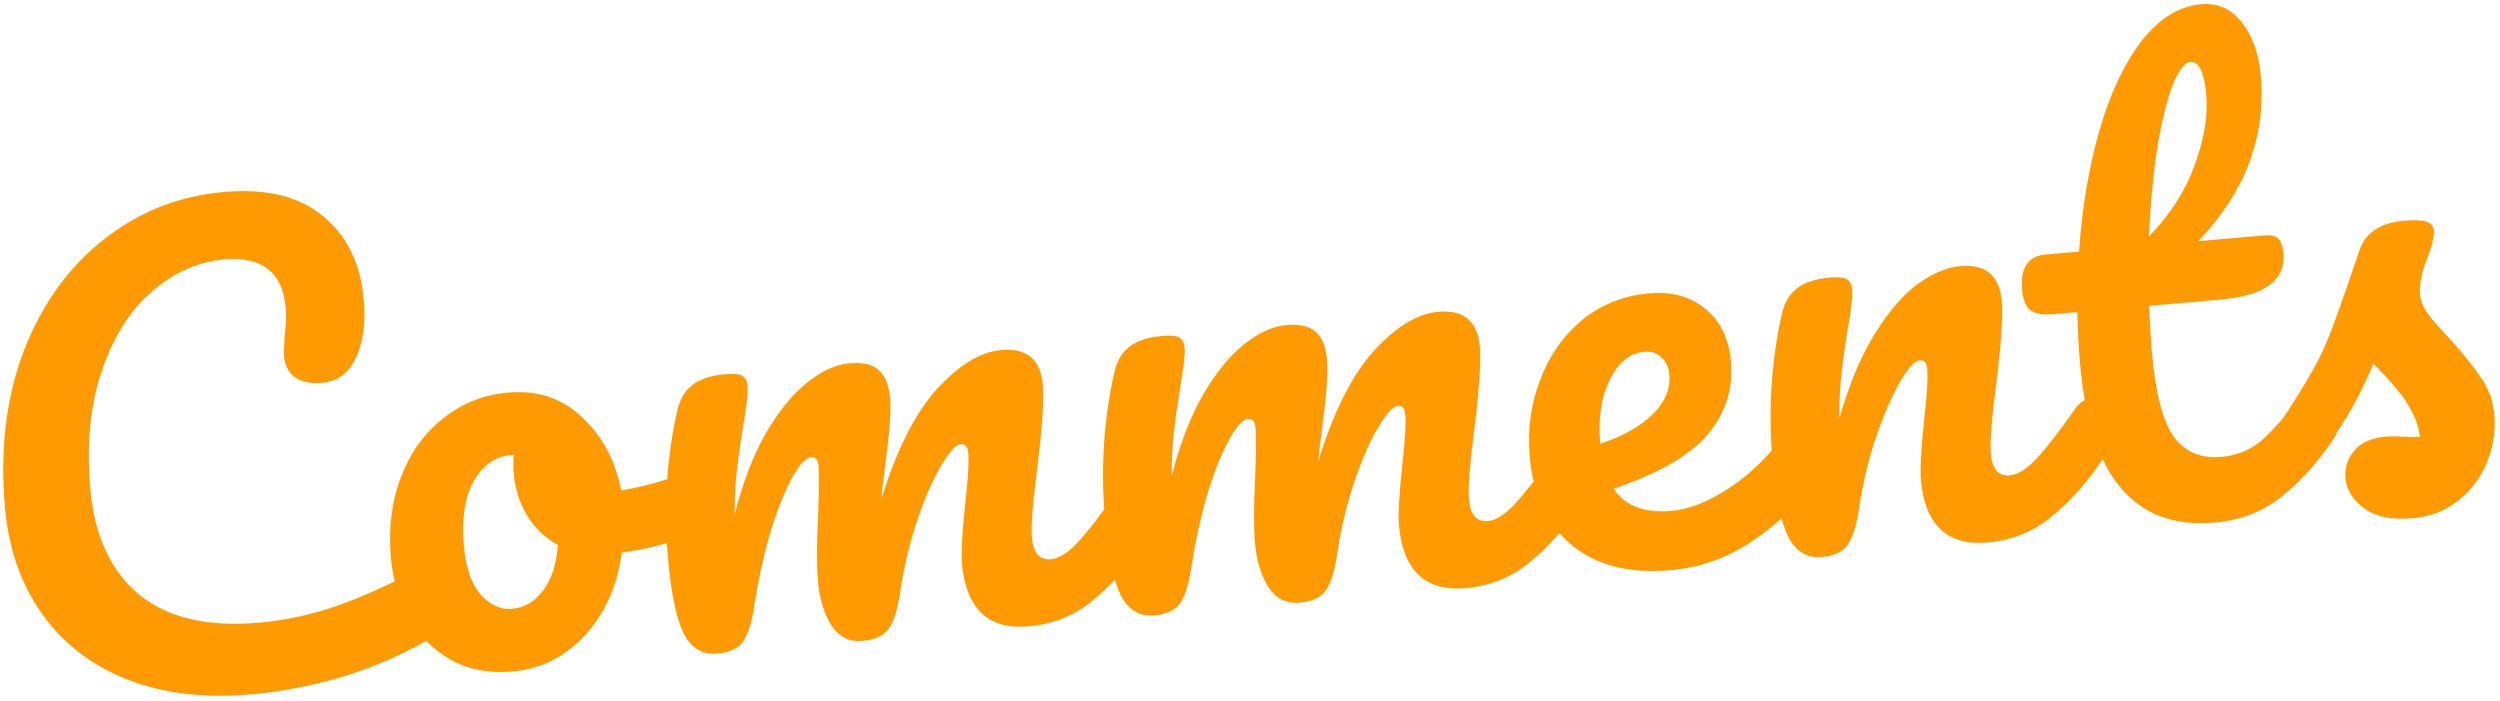 <?xml version="1.0" encoding="UTF-8"?> <svg xmlns="http://www.w3.org/2000/svg" width="321" height="90" viewBox="0 0 321 90" fill="none"> <path d="M32.292 89.154C26.31 89.678 21.013 89.052 16.4 87.278C11.783 85.453 8.117 82.633 5.402 78.818C2.688 75.003 1.097 70.431 0.631 65.102C-0.016 57.713 0.793 51.031 3.056 45.059C5.37 39.082 8.779 34.326 13.282 30.791C17.78 27.206 22.945 25.159 28.776 24.649C34.206 24.174 38.451 25.221 41.513 27.789C44.569 30.308 46.298 33.855 46.698 38.429C46.967 41.496 46.629 44.007 45.686 45.964C44.793 47.916 43.341 48.981 41.33 49.157C39.923 49.28 38.788 49.05 37.927 48.467C37.065 47.883 36.58 46.963 36.469 45.707C36.43 45.254 36.458 44.416 36.553 43.192C36.723 41.657 36.768 40.438 36.689 39.533C36.289 34.958 33.651 32.884 28.774 33.311C25.457 33.601 22.384 34.959 19.557 37.385C16.73 39.81 14.571 43.215 13.081 47.601C11.586 51.936 11.091 56.994 11.597 62.775C12.125 68.808 14.218 73.336 17.876 76.359C21.53 79.332 26.65 80.53 33.235 79.954C36.503 79.668 39.76 78.978 43.008 77.883C46.301 76.734 49.909 75.126 53.831 73.061C54.559 72.694 55.174 72.488 55.677 72.444C56.481 72.373 57.111 72.622 57.566 73.19C58.021 73.758 58.29 74.52 58.373 75.475C58.642 78.542 57.181 80.949 53.99 82.697C50.558 84.568 46.939 86.049 43.134 87.142C39.375 88.18 35.761 88.851 32.292 89.154ZM89.109 60.477C89.763 60.42 90.294 60.702 90.703 61.325C91.112 61.948 91.361 62.762 91.449 63.767C91.66 66.18 91.056 67.677 89.638 68.257C86.714 69.576 83.449 70.47 79.843 70.937C79.257 75.244 77.669 78.802 75.078 81.612C72.483 84.372 69.401 85.908 65.832 86.22C62.815 86.484 60.163 85.981 57.873 84.713C55.635 83.44 53.856 81.645 52.539 79.329C51.222 77.013 50.441 74.447 50.194 71.632C49.86 67.811 50.292 64.354 51.491 61.261C52.684 58.117 54.491 55.603 56.91 53.72C59.324 51.787 62.089 50.684 65.206 50.411C69.027 50.077 72.21 51.141 74.755 53.602C77.347 56.01 79.013 59.131 79.754 62.967C82.103 62.609 84.874 61.861 88.067 60.72C88.46 60.584 88.808 60.503 89.109 60.477ZM65.735 78.174C67.344 78.034 68.669 77.259 69.711 75.851C70.803 74.438 71.443 72.483 71.629 69.984C69.979 69.065 68.651 67.788 67.647 66.154C66.693 64.515 66.133 62.74 65.966 60.83C65.895 60.026 65.9 59.215 65.981 58.397L65.604 58.43C63.593 58.606 61.995 59.734 60.809 61.813C59.669 63.838 59.253 66.609 59.561 70.128C59.803 72.893 60.515 74.958 61.698 76.324C62.932 77.685 64.278 78.302 65.735 78.174ZM92.086 83.923C90.175 84.09 88.73 83.204 87.75 81.263C86.82 79.318 86.161 76.134 85.774 71.71C85.203 65.175 85.589 58.885 86.935 52.841C87.26 51.343 87.896 50.224 88.844 49.483C89.839 48.686 91.266 48.207 93.126 48.044C94.131 47.956 94.846 48.02 95.27 48.236C95.694 48.453 95.937 48.913 95.999 49.616C96.069 50.421 95.85 52.264 95.343 55.145C95.016 57.199 94.767 58.994 94.598 60.529C94.424 62.013 94.333 63.87 94.325 66.099C95.34 62.059 96.658 58.601 98.281 55.723C99.953 52.842 101.713 50.661 103.559 49.183C105.451 47.65 107.277 46.806 109.036 46.652C110.796 46.498 112.063 46.793 112.837 47.535C113.661 48.274 114.146 49.472 114.291 51.131C114.432 52.74 114.209 55.697 113.624 60.004C113.38 61.849 113.222 63.23 113.15 64.148C115.123 57.745 117.519 53.002 120.34 49.918C123.16 46.835 125.902 45.177 128.566 44.944C131.834 44.658 133.611 46.148 133.897 49.416C134.068 51.377 133.825 54.969 133.168 60.193C132.595 64.65 132.371 67.583 132.494 68.99C132.67 71.001 133.487 71.943 134.944 71.815C135.95 71.727 137.078 71.021 138.33 69.695C139.628 68.316 141.312 66.142 143.382 63.175C143.924 62.418 144.572 62.007 145.326 61.941C145.98 61.884 146.509 62.142 146.913 62.714C147.368 63.282 147.642 64.094 147.734 65.15C147.91 67.16 147.569 68.761 146.711 69.95C144.782 72.803 142.636 75.195 140.272 77.124C137.958 79.049 135.218 80.15 132.051 80.427C129.487 80.651 127.488 80.091 126.053 78.748C124.614 77.354 123.771 75.25 123.525 72.434C123.402 71.027 123.534 68.483 123.921 64.802C124.298 61.577 124.433 59.362 124.327 58.156C124.257 57.351 123.945 56.973 123.392 57.022C122.739 57.079 121.884 58.015 120.827 59.829C119.765 61.594 118.752 63.911 117.788 66.782C116.823 69.652 116.098 72.654 115.612 75.786C115.27 78.248 114.758 79.913 114.074 80.784C113.441 81.65 112.32 82.153 110.711 82.294C109.052 82.439 107.727 81.769 106.736 80.286C105.791 78.748 105.22 76.847 105.022 74.585C104.854 72.675 104.864 69.888 105.05 66.225C105.171 62.972 105.187 60.843 105.099 59.838C105.029 59.033 104.717 58.656 104.164 58.704C103.41 58.77 102.534 59.758 101.536 61.669C100.538 63.58 99.609 65.991 98.75 68.903C97.94 71.811 97.328 74.65 96.912 77.422C96.565 79.833 96.053 81.499 95.373 82.42C94.74 83.286 93.644 83.787 92.086 83.923ZM148.198 79.014C146.288 79.181 144.842 78.294 143.862 76.354C142.932 74.409 142.274 71.225 141.887 66.801C141.315 60.266 141.702 53.976 143.047 47.932C143.372 46.434 144.009 45.315 144.957 44.573C145.951 43.777 147.378 43.298 149.238 43.135C150.243 43.047 150.958 43.111 151.382 43.327C151.807 43.544 152.049 44.004 152.111 44.707C152.181 45.512 151.963 47.354 151.455 50.235C151.128 52.29 150.88 54.085 150.71 55.619C150.536 57.104 150.445 58.96 150.438 61.19C151.452 57.15 152.77 53.691 154.393 50.814C156.066 47.932 157.825 45.752 159.671 44.274C161.563 42.74 163.389 41.897 165.149 41.743C166.908 41.589 168.175 41.883 168.949 42.626C169.774 43.365 170.258 44.563 170.403 46.222C170.544 47.831 170.322 50.788 169.736 55.094C169.492 56.94 169.334 58.321 169.263 59.239C171.235 52.836 173.632 48.093 176.452 45.009C179.272 41.926 182.014 40.267 184.679 40.034C187.946 39.748 189.723 41.239 190.009 44.507C190.18 46.467 189.938 50.06 189.28 55.284C188.708 59.741 188.483 62.674 188.606 64.081C188.782 66.092 189.599 67.034 191.057 66.906C192.062 66.818 193.191 66.112 194.442 64.786C195.74 63.406 197.424 61.233 199.495 58.266C200.036 57.509 200.684 57.098 201.438 57.032C202.092 56.975 202.621 57.232 203.026 57.805C203.481 58.373 203.754 59.185 203.847 60.24C204.022 62.251 203.681 63.851 202.823 65.041C200.894 67.894 198.748 70.286 196.384 72.215C194.07 74.139 191.33 75.24 188.163 75.517C185.599 75.742 183.6 75.182 182.165 73.839C180.726 72.445 179.884 70.34 179.638 67.525C179.514 66.118 179.646 63.573 180.034 59.892C180.41 56.668 180.545 54.453 180.44 53.246C180.369 52.442 180.058 52.064 179.505 52.112C178.851 52.169 177.996 53.105 176.939 54.92C175.878 56.685 174.865 59.002 173.9 61.873C172.936 64.743 172.21 67.745 171.725 70.877C171.383 73.338 170.87 75.004 170.186 75.874C169.553 76.74 168.432 77.244 166.823 77.384C165.164 77.529 163.839 76.86 162.848 75.377C161.903 73.838 161.332 71.938 161.134 69.676C160.967 67.766 160.976 64.979 161.162 61.315C161.283 58.063 161.299 55.934 161.211 54.929C161.141 54.124 160.829 53.746 160.276 53.795C159.522 53.861 158.646 54.849 157.648 56.76C156.651 58.671 155.722 61.082 154.862 63.994C154.053 66.902 153.44 69.741 153.024 72.513C152.678 74.924 152.165 76.59 151.486 77.51C150.852 78.376 149.756 78.877 148.198 79.014ZM231.083 54.438C231.737 54.381 232.266 54.639 232.671 55.211C233.126 55.779 233.399 56.591 233.492 57.647C233.667 59.658 233.326 61.258 232.468 62.447C230.806 64.872 228.349 67.189 225.098 69.399C221.897 71.604 218.361 72.875 214.49 73.214C209.212 73.676 204.989 72.602 201.823 69.991C198.657 67.381 196.856 63.587 196.42 58.611C196.117 55.142 196.564 51.861 197.763 48.767C198.957 45.624 200.759 43.06 203.168 41.076C205.628 39.088 208.492 37.951 211.76 37.665C214.676 37.41 217.09 38.085 219.004 39.691C220.913 41.246 221.997 43.507 222.256 46.472C222.56 49.941 221.565 53.042 219.271 55.776C217.023 58.454 212.997 60.782 207.193 62.759C208.652 64.962 211.141 65.909 214.66 65.601C216.922 65.403 219.418 64.4 222.147 62.59C224.922 60.727 227.253 58.421 229.14 55.672C229.681 54.916 230.329 54.504 231.083 54.438ZM211.125 45.167C209.265 45.33 207.776 46.549 206.658 48.825C205.59 51.097 205.19 53.766 205.459 56.832L205.472 56.983C208.376 56.02 210.621 54.76 212.207 53.202C213.794 51.645 214.505 49.937 214.342 48.077C214.259 47.122 213.916 46.392 213.315 45.887C212.76 45.328 212.029 45.088 211.125 45.167ZM233.913 71.515C232.003 71.682 230.557 70.795 229.577 68.855C228.647 66.91 227.989 63.726 227.602 59.302C227.03 52.767 227.417 46.477 228.762 40.433C229.087 38.935 229.724 37.816 230.672 37.074C231.666 36.278 233.093 35.799 234.953 35.636C235.958 35.548 236.673 35.612 237.097 35.828C237.522 36.044 237.764 36.504 237.826 37.208C237.896 38.013 237.678 39.855 237.17 42.736C236.843 44.791 236.595 46.586 236.425 48.12C236.255 49.655 236.167 51.537 236.159 53.766C237.44 49.298 238.992 45.616 240.816 42.721C242.639 39.826 244.481 37.715 246.34 36.387C248.25 35.055 250.034 34.316 251.693 34.171C254.961 33.886 256.737 35.376 257.023 38.644C257.195 40.605 256.952 44.197 256.295 49.421C255.722 53.878 255.497 56.811 255.62 58.218C255.796 60.229 256.613 61.171 258.071 61.043C259.077 60.955 260.205 60.249 261.457 58.923C262.754 57.543 264.439 55.37 266.509 52.403C267.051 51.646 267.699 51.235 268.453 51.169C269.106 51.112 269.635 51.369 270.04 51.942C270.495 52.51 270.769 53.322 270.861 54.377C271.037 56.388 270.696 57.988 269.837 59.178C267.909 62.031 265.762 64.423 263.398 66.352C261.085 68.276 258.344 69.377 255.177 69.654C252.614 69.879 250.614 69.319 249.18 67.976C247.741 66.582 246.898 64.477 246.652 61.662C246.529 60.255 246.661 57.71 247.048 54.029C247.424 50.805 247.56 48.59 247.454 47.383C247.384 46.579 247.072 46.201 246.519 46.249C245.866 46.307 245.01 47.242 243.953 49.057C242.942 50.817 241.929 53.135 240.915 56.01C239.95 58.88 239.225 61.882 238.739 65.014C238.393 67.425 237.88 69.091 237.201 70.011C236.567 70.877 235.471 71.378 233.913 71.515ZM298.094 48.576C298.748 48.518 299.277 48.776 299.681 49.349C300.136 49.917 300.41 50.728 300.502 51.784C300.678 53.795 300.337 55.395 299.479 56.585C297.55 59.438 295.379 61.831 292.965 63.765C290.55 65.698 287.684 66.81 284.366 67.101C274.111 67.998 268.353 61.233 267.09 46.805C266.897 44.593 266.776 42.35 266.729 40.074L263.789 40.331C262.28 40.463 261.226 40.277 260.624 39.773C260.073 39.264 259.745 38.406 259.639 37.199C259.393 34.384 260.401 32.878 262.663 32.68L266.961 32.304C267.332 26.699 268.197 21.533 269.556 16.804C270.916 12.076 272.708 8.246 274.934 5.316C277.21 2.382 279.781 0.789 282.646 0.538C284.757 0.354 286.498 1.139 287.867 2.893C289.236 4.647 290.044 6.932 290.29 9.747C290.972 17.539 288.298 24.612 282.269 30.965L290.714 30.226C291.518 30.155 292.112 30.281 292.495 30.602C292.877 30.923 293.11 31.561 293.194 32.516C293.497 35.985 290.809 37.968 285.128 38.465L275.929 39.269C276.048 41.792 276.169 43.757 276.293 45.164C276.75 50.392 277.674 54.009 279.065 56.015C280.507 58.017 282.56 58.901 285.224 58.667C287.386 58.478 289.239 57.658 290.783 56.206C292.328 54.753 294.117 52.621 296.151 49.809C296.692 49.053 297.34 48.642 298.094 48.576ZM281.243 7.955C280.489 8.021 279.718 9.051 278.93 11.045C278.188 12.984 277.537 15.675 276.977 19.118C276.463 22.506 276.108 26.261 275.911 30.381C278.653 27.558 280.614 24.499 281.795 21.204C283.021 17.855 283.52 14.873 283.292 12.259C283.032 9.293 282.349 7.859 281.243 7.955ZM309.741 66.552C307.126 66.781 305.063 66.354 303.55 65.27C302.087 64.183 301.29 62.885 301.158 61.377C301.043 60.07 301.422 58.897 302.293 57.858C303.165 56.819 304.531 56.219 306.391 56.056C307.044 55.999 307.805 56.008 308.673 56.084C309.586 56.106 310.272 56.122 310.728 56.132C310.564 54.83 310.154 53.624 309.5 52.517C308.896 51.404 308.146 50.356 307.25 49.37C306.348 48.335 305.511 47.446 304.737 46.703C303.438 49.805 302.095 52.405 300.708 54.502C299.371 56.594 297.875 58.599 296.219 60.517C295.394 61.501 294.478 62.037 293.473 62.125C292.668 62.195 291.991 61.976 291.44 61.467C290.884 60.908 290.569 60.201 290.494 59.346C290.406 58.341 290.677 57.38 291.306 56.464L292.181 55.172C294.646 51.511 296.486 48.514 297.7 46.179C298.478 44.642 299.231 42.828 299.96 40.738C300.739 38.644 301.731 35.796 302.936 32.196C303.697 29.9 305.586 28.62 308.602 28.357C310.01 28.233 311.001 28.273 311.576 28.476C312.151 28.679 312.463 29.057 312.511 29.61C312.538 29.912 312.479 30.398 312.335 31.069C312.191 31.741 311.972 32.418 311.677 33.102C310.93 34.991 310.612 36.564 310.722 37.821C310.788 38.575 311.112 39.383 311.694 40.243C312.326 41.1 313.254 42.158 314.479 43.419C316.272 45.39 317.637 47.094 318.574 48.532C319.556 49.915 320.124 51.486 320.278 53.245C320.462 55.357 320.136 57.411 319.297 59.41C318.505 61.353 317.28 62.98 315.621 64.29C313.963 65.6 312.003 66.354 309.741 66.552Z" fill="#FF9A03"></path> </svg> 